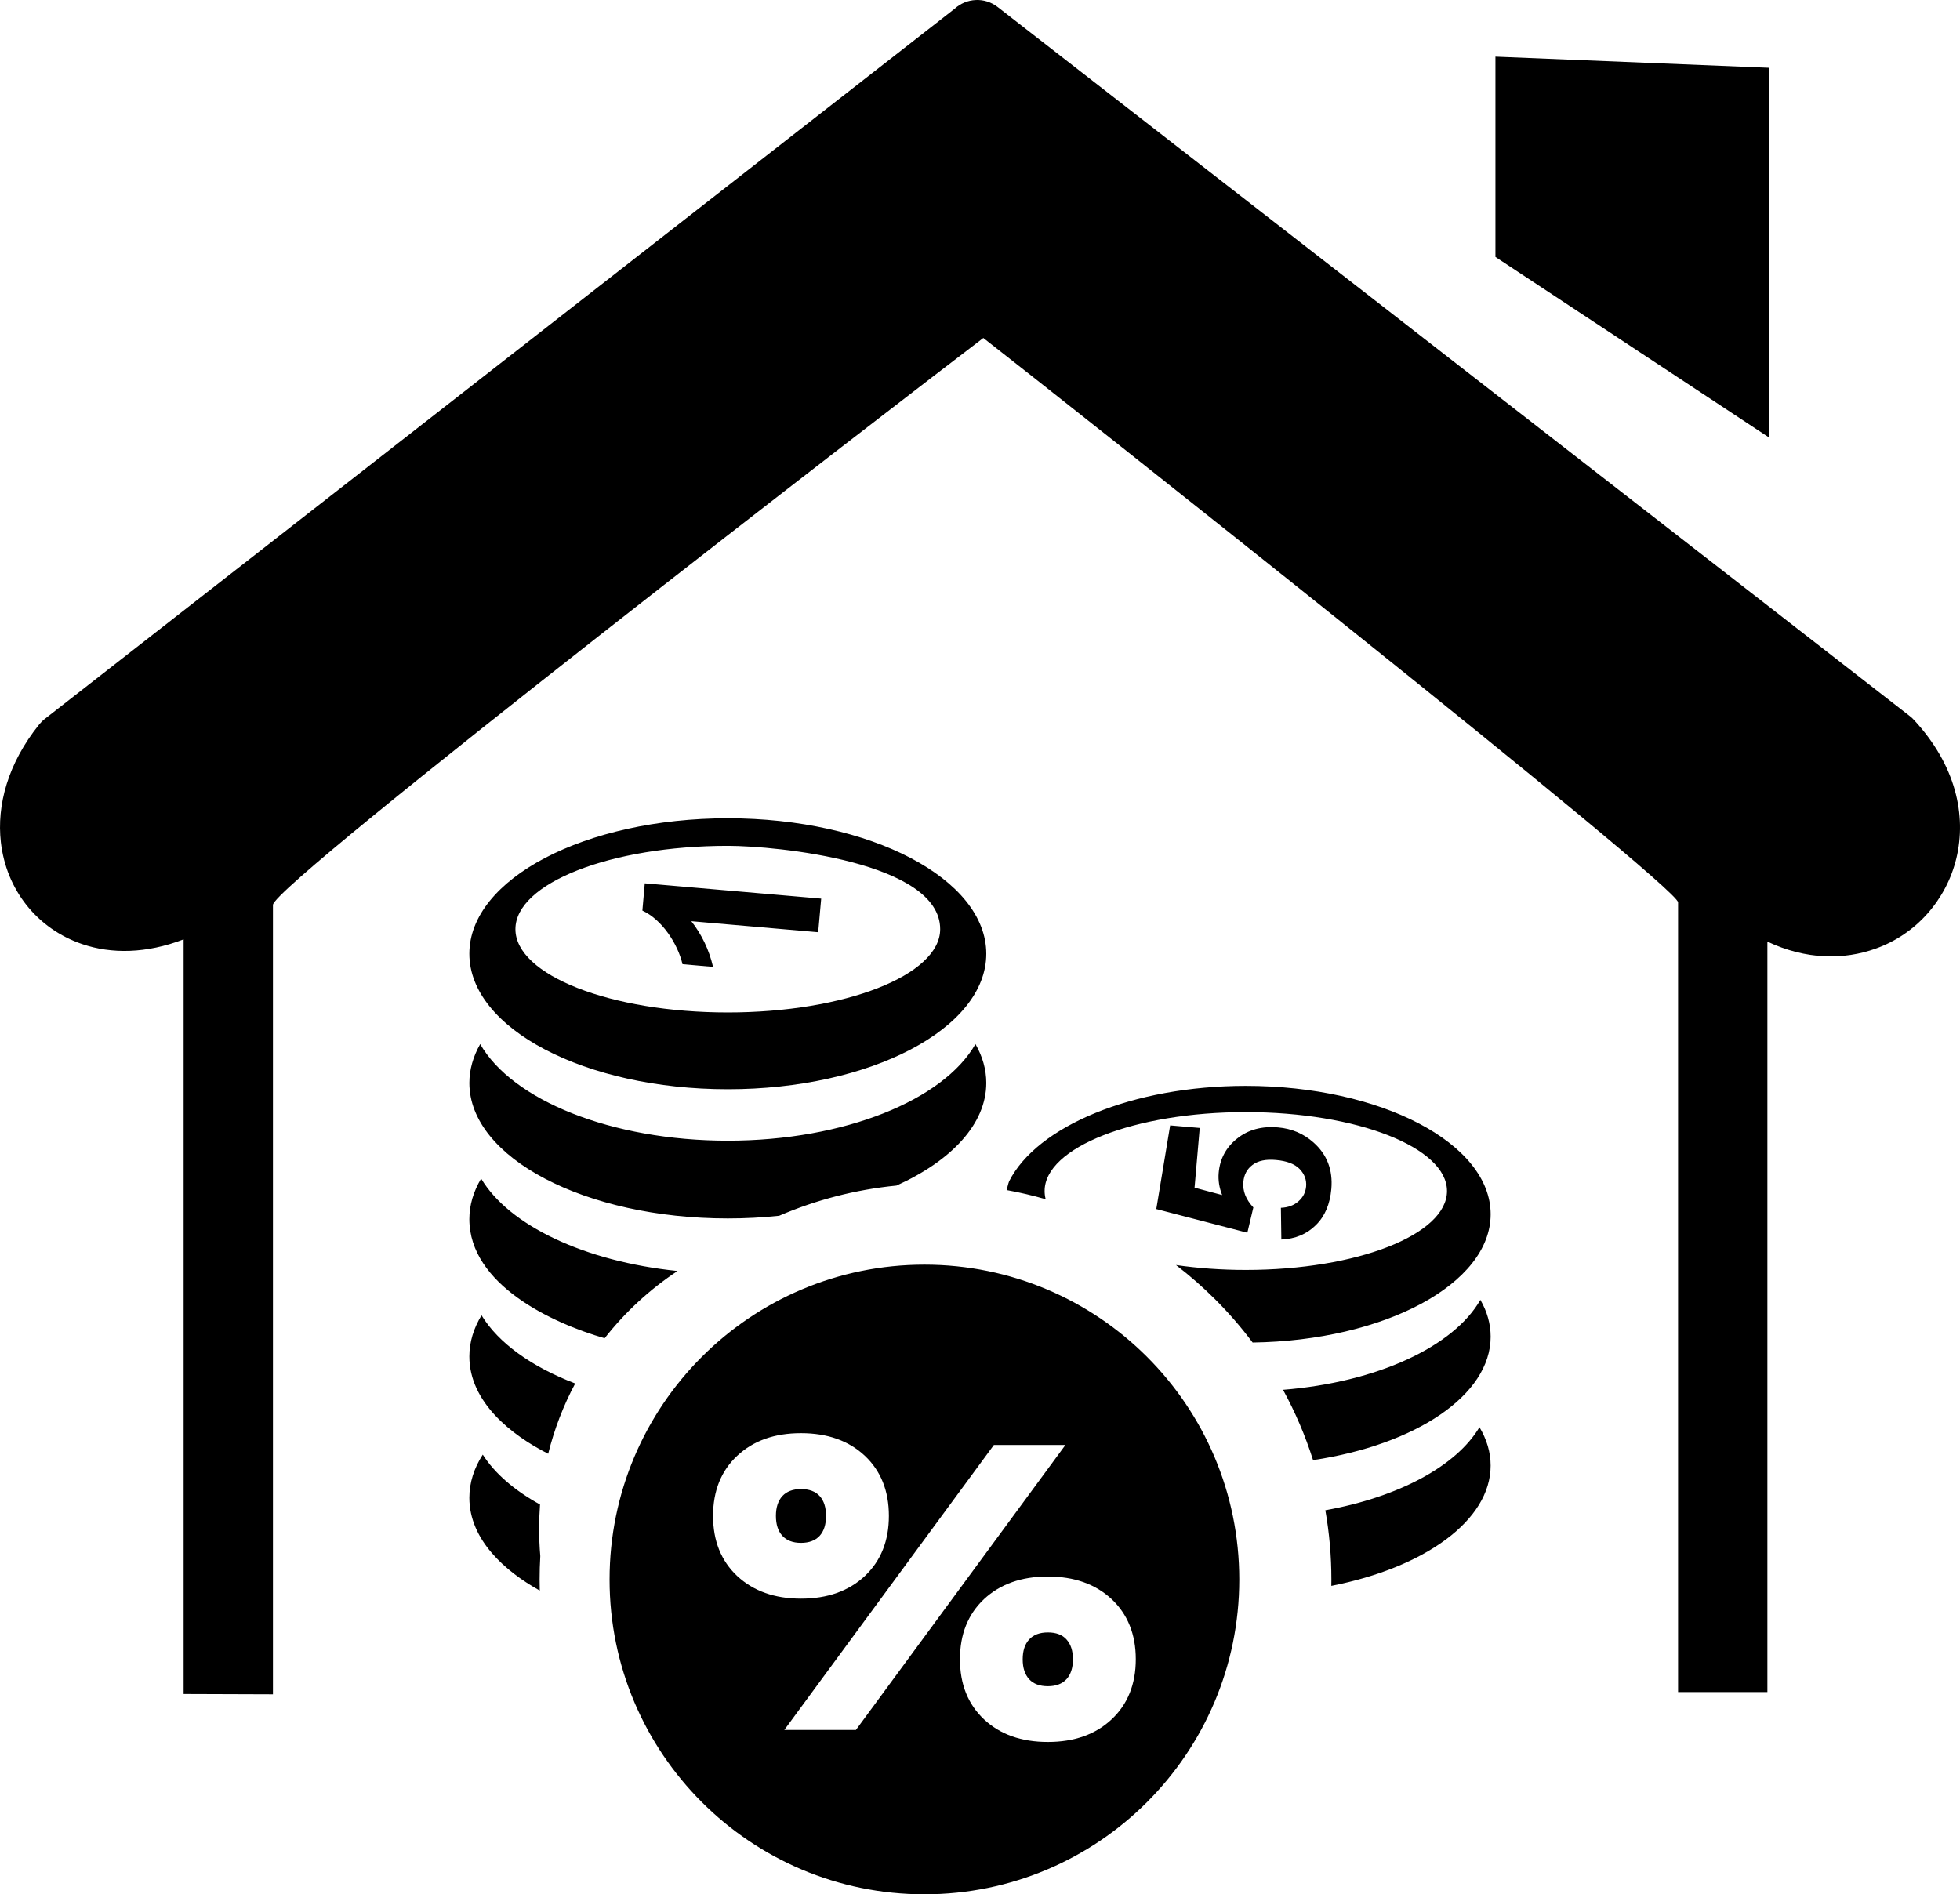 <?xml version="1.0" encoding="utf-8"?><svg version="1.1" id="Layer_1" xmlns="http://www.w3.org/2000/svg" xmlns:xlink="http://www.w3.org/1999/xlink" x="0px" y="0px" viewBox="0 0 122.879 118.77" enable-background="new 0 0 122.879 118.77" xml:space="preserve"><g><path fill-rule="evenodd" clip-rule="evenodd" d="M11.512,106.21V58.896c-2.34,0.9-4.53,0.92-6.35,0.3 c-1.42-0.479-2.62-1.339-3.5-2.449c-0.88-1.11-1.439-2.46-1.609-3.949c-0.26-2.311,0.43-4.92,2.399-7.37l0,0 c0.1-0.12,0.21-0.239,0.34-0.34L59.847,0.552c0.74-0.68,1.88-0.75,2.7-0.11l57.186,44.457l0,0c0.09,0.069,0.17,0.14,0.249,0.229 c2.65,2.85,3.311,6.01,2.67,8.68c-0.319,1.319-0.949,2.499-1.819,3.479c-0.87,0.979-1.98,1.739-3.24,2.189 c-1.999,0.72-4.379,0.7-6.789-0.439v47.053h-5.6V56.577c0-1.01-39.227-32.018-43.556-35.387 c-4.589,3.489-44.536,34.247-44.536,35.547v49.492L11.512,106.21L11.512,106.21L11.512,106.21z M57.955,79.292 c10.901,0,19.739,8.838,19.739,19.739s-8.838,19.738-19.739,19.738s-19.739-8.837-19.739-19.738S47.054,79.292,57.955,79.292 L57.955,79.292z M65.695,102.349c-0.513,0-0.903,0.149-1.173,0.44c-0.27,0.3-0.406,0.706-0.406,1.25 c0,0.535,0.137,0.95,0.406,1.246c0.27,0.291,0.66,0.437,1.173,0.437c0.506,0,0.895-0.149,1.165-0.437 c0.27-0.296,0.406-0.711,0.406-1.246c0-0.544-0.137-0.954-0.406-1.25C66.599,102.494,66.205,102.349,65.695,102.349L65.695,102.349 L65.695,102.349z M50.216,93.362c-0.51,0-0.895,0.149-1.165,0.437c-0.27,0.295-0.406,0.71-0.406,1.245 c0,0.539,0.137,0.959,0.406,1.25s0.655,0.441,1.165,0.441c0.513,0,0.903-0.15,1.172-0.441c0.27-0.3,0.398-0.711,0.398-1.25 c0-0.535-0.129-0.95-0.398-1.245C51.128,93.512,50.734,93.362,50.216,93.362L50.216,93.362L50.216,93.362z M65.694,98.844 c1.656,0,2.986,0.477,3.997,1.417c1.005,0.947,1.515,2.202,1.515,3.771c0,1.565-0.51,2.826-1.515,3.768 c-1.011,0.947-2.341,1.418-3.997,1.418c-1.659,0-2.992-0.471-4.003-1.418c-1.005-0.947-1.508-2.202-1.508-3.768 c0-1.569,0.503-2.824,1.508-3.771C62.702,99.32,64.035,98.844,65.694,98.844L65.694,98.844L65.694,98.844z M50.216,89.856 c1.656,0,2.992,0.471,4.003,1.418c1.004,0.947,1.508,2.202,1.508,3.769c0,1.568-0.504,2.823-1.508,3.771 c-1.011,0.944-2.347,1.418-4.003,1.418s-2.986-0.478-3.997-1.418c-1.008-0.947-1.515-2.202-1.515-3.771 c0-1.566,0.507-2.827,1.515-3.769C47.23,90.327,48.56,89.856,50.216,89.856L50.216,89.856L50.216,89.856z M62.31,90.596h4.485 l-13.134,17.867h-4.489L62.31,90.596L62.31,90.596L62.31,90.596z M92.753,89.483c0.456,0.762,0.7,1.57,0.7,2.406 c0,3.452-4.157,6.4-9.988,7.542c0.002-0.133,0.004-0.267,0.004-0.4c0-1.48-0.131-2.932-0.379-4.341 C87.686,93.863,91.298,91.923,92.753,89.483L92.753,89.483L92.753,89.483L92.753,89.483L92.753,89.483z M63.264,74.065 c1.74-3.442,7.726-5.983,14.839-5.983l0,0l0,0l0,0c8.474,0,15.351,3.605,15.351,8.048c0,4.365-6.646,7.925-14.922,8.045 c-0.713-0.953-1.493-1.853-2.332-2.692c-0.775-0.775-1.602-1.499-2.473-2.167c1.363,0.198,2.837,0.307,4.376,0.307 c6.968,0,12.614-2.212,12.614-4.948c0-2.73-5.646-4.948-12.614-4.948l0,0l0,0l0,0l0,0c-6.967,0-12.613,2.213-12.613,4.948 c0,0.174,0.022,0.344,0.066,0.513c-0.8-0.231-1.616-0.424-2.448-0.574C63.189,74.272,63.262,74.062,63.264,74.065L63.264,74.065z M80.332,77.716l-0.028-1.989c0.449-0.018,0.818-0.154,1.104-0.41c0.29-0.256,0.443-0.563,0.477-0.926 c0.035-0.417-0.101-0.78-0.409-1.1c-0.312-0.318-0.807-0.505-1.483-0.563c-0.632-0.059-1.121,0.046-1.468,0.308 c-0.342,0.255-0.535,0.613-0.574,1.069c-0.052,0.568,0.159,1.103,0.626,1.598l-0.376,1.586l-5.709-1.484l0.869-5.244l1.854,0.159 l-0.324,3.744l1.73,0.461c-0.184-0.461-0.256-0.923-0.217-1.389c0.074-0.876,0.461-1.598,1.154-2.149 c0.693-0.558,1.553-0.791,2.57-0.7c0.854,0.074,1.594,0.388,2.214,0.938c0.852,0.752,1.228,1.725,1.125,2.919 c-0.085,0.955-0.403,1.712-0.972,2.269C81.931,77.376,81.208,77.677,80.332,77.716L80.332,77.716L80.332,77.716L80.332,77.716 L80.332,77.716z M92.81,81.498c0.422,0.734,0.644,1.508,0.644,2.31c0,3.676-4.708,6.778-11.134,7.739 c-0.486-1.539-1.12-3.015-1.882-4.408C86.337,86.666,91.132,84.435,92.81,81.498L92.81,81.498L92.81,81.498L92.81,81.498 L92.81,81.498L92.81,81.498z M29.425,76.435c0-0.883,0.259-1.735,0.739-2.54c1.752,2.936,6.471,5.193,12.313,5.794 c-1.738,1.149-3.284,2.575-4.57,4.215C34.603,82.959,29.425,80.527,29.425,76.435L29.425,76.435z M51.483,56.342l-0.188,2.107 l-7.954-0.691c0.655,0.835,1.111,1.789,1.362,2.863l-1.915-0.168c-0.3-1.286-1.288-2.799-2.515-3.361l0.15-1.71L51.483,56.342 L51.483,56.342L51.483,56.342L51.483,56.342L51.483,56.342L51.483,56.342z M58.943,58.257c0,2.881-5.96,5.222-13.314,5.222 c-7.354,0-13.315-2.341-13.315-5.222c0-2.883,5.961-5.224,13.315-5.224C48.68,53.033,58.943,54.042,58.943,58.257L58.943,58.257z M45.629,51.304c8.945,0,16.204,3.801,16.204,8.495c0,4.689-7.259,8.494-16.204,8.494c-8.944,0-16.204-3.805-16.204-8.494 C29.425,55.104,36.685,51.304,45.629,51.304L45.629,51.304L45.629,51.304z M61.154,65.461c0.443,0.773,0.679,1.59,0.679,2.437 c0,2.57-2.183,4.876-5.628,6.435c-2.59,0.253-5.063,0.905-7.358,1.893c-1.04,0.11-2.116,0.168-3.217,0.168 c-8.944,0-16.204-3.807-16.204-8.495c0-0.847,0.24-1.663,0.679-2.437c1.999,3.5,8.195,6.057,15.525,6.057 C52.96,71.518,59.155,68.961,61.154,65.461L61.154,65.461L61.154,65.461L61.154,65.461L61.154,65.461L61.154,65.461z M29.425,93.904c0-0.943,0.294-1.854,0.841-2.702c0.755,1.184,1.992,2.246,3.59,3.128c-0.036,0.492-0.054,0.991-0.054,1.496 c-0.002,0.58,0.021,1.16,0.071,1.739c-0.028,0.484-0.043,0.974-0.043,1.466c0,0.232,0.003,0.464,0.01,0.695 C31.677,98.523,29.425,96.55,29.425,93.904L29.425,93.904z M29.425,85.043c0-0.9,0.271-1.765,0.764-2.577 c1.049,1.731,3.132,3.226,5.872,4.276c-0.746,1.393-1.313,2.873-1.693,4.406C32.051,89.975,29.425,87.9,29.425,85.043 L29.425,85.043z M93.754,3.552l17.169,0.7v23.188L93.754,16.11V3.552L93.754,3.552L93.754,3.552L93.754,3.552z"/></g></svg>